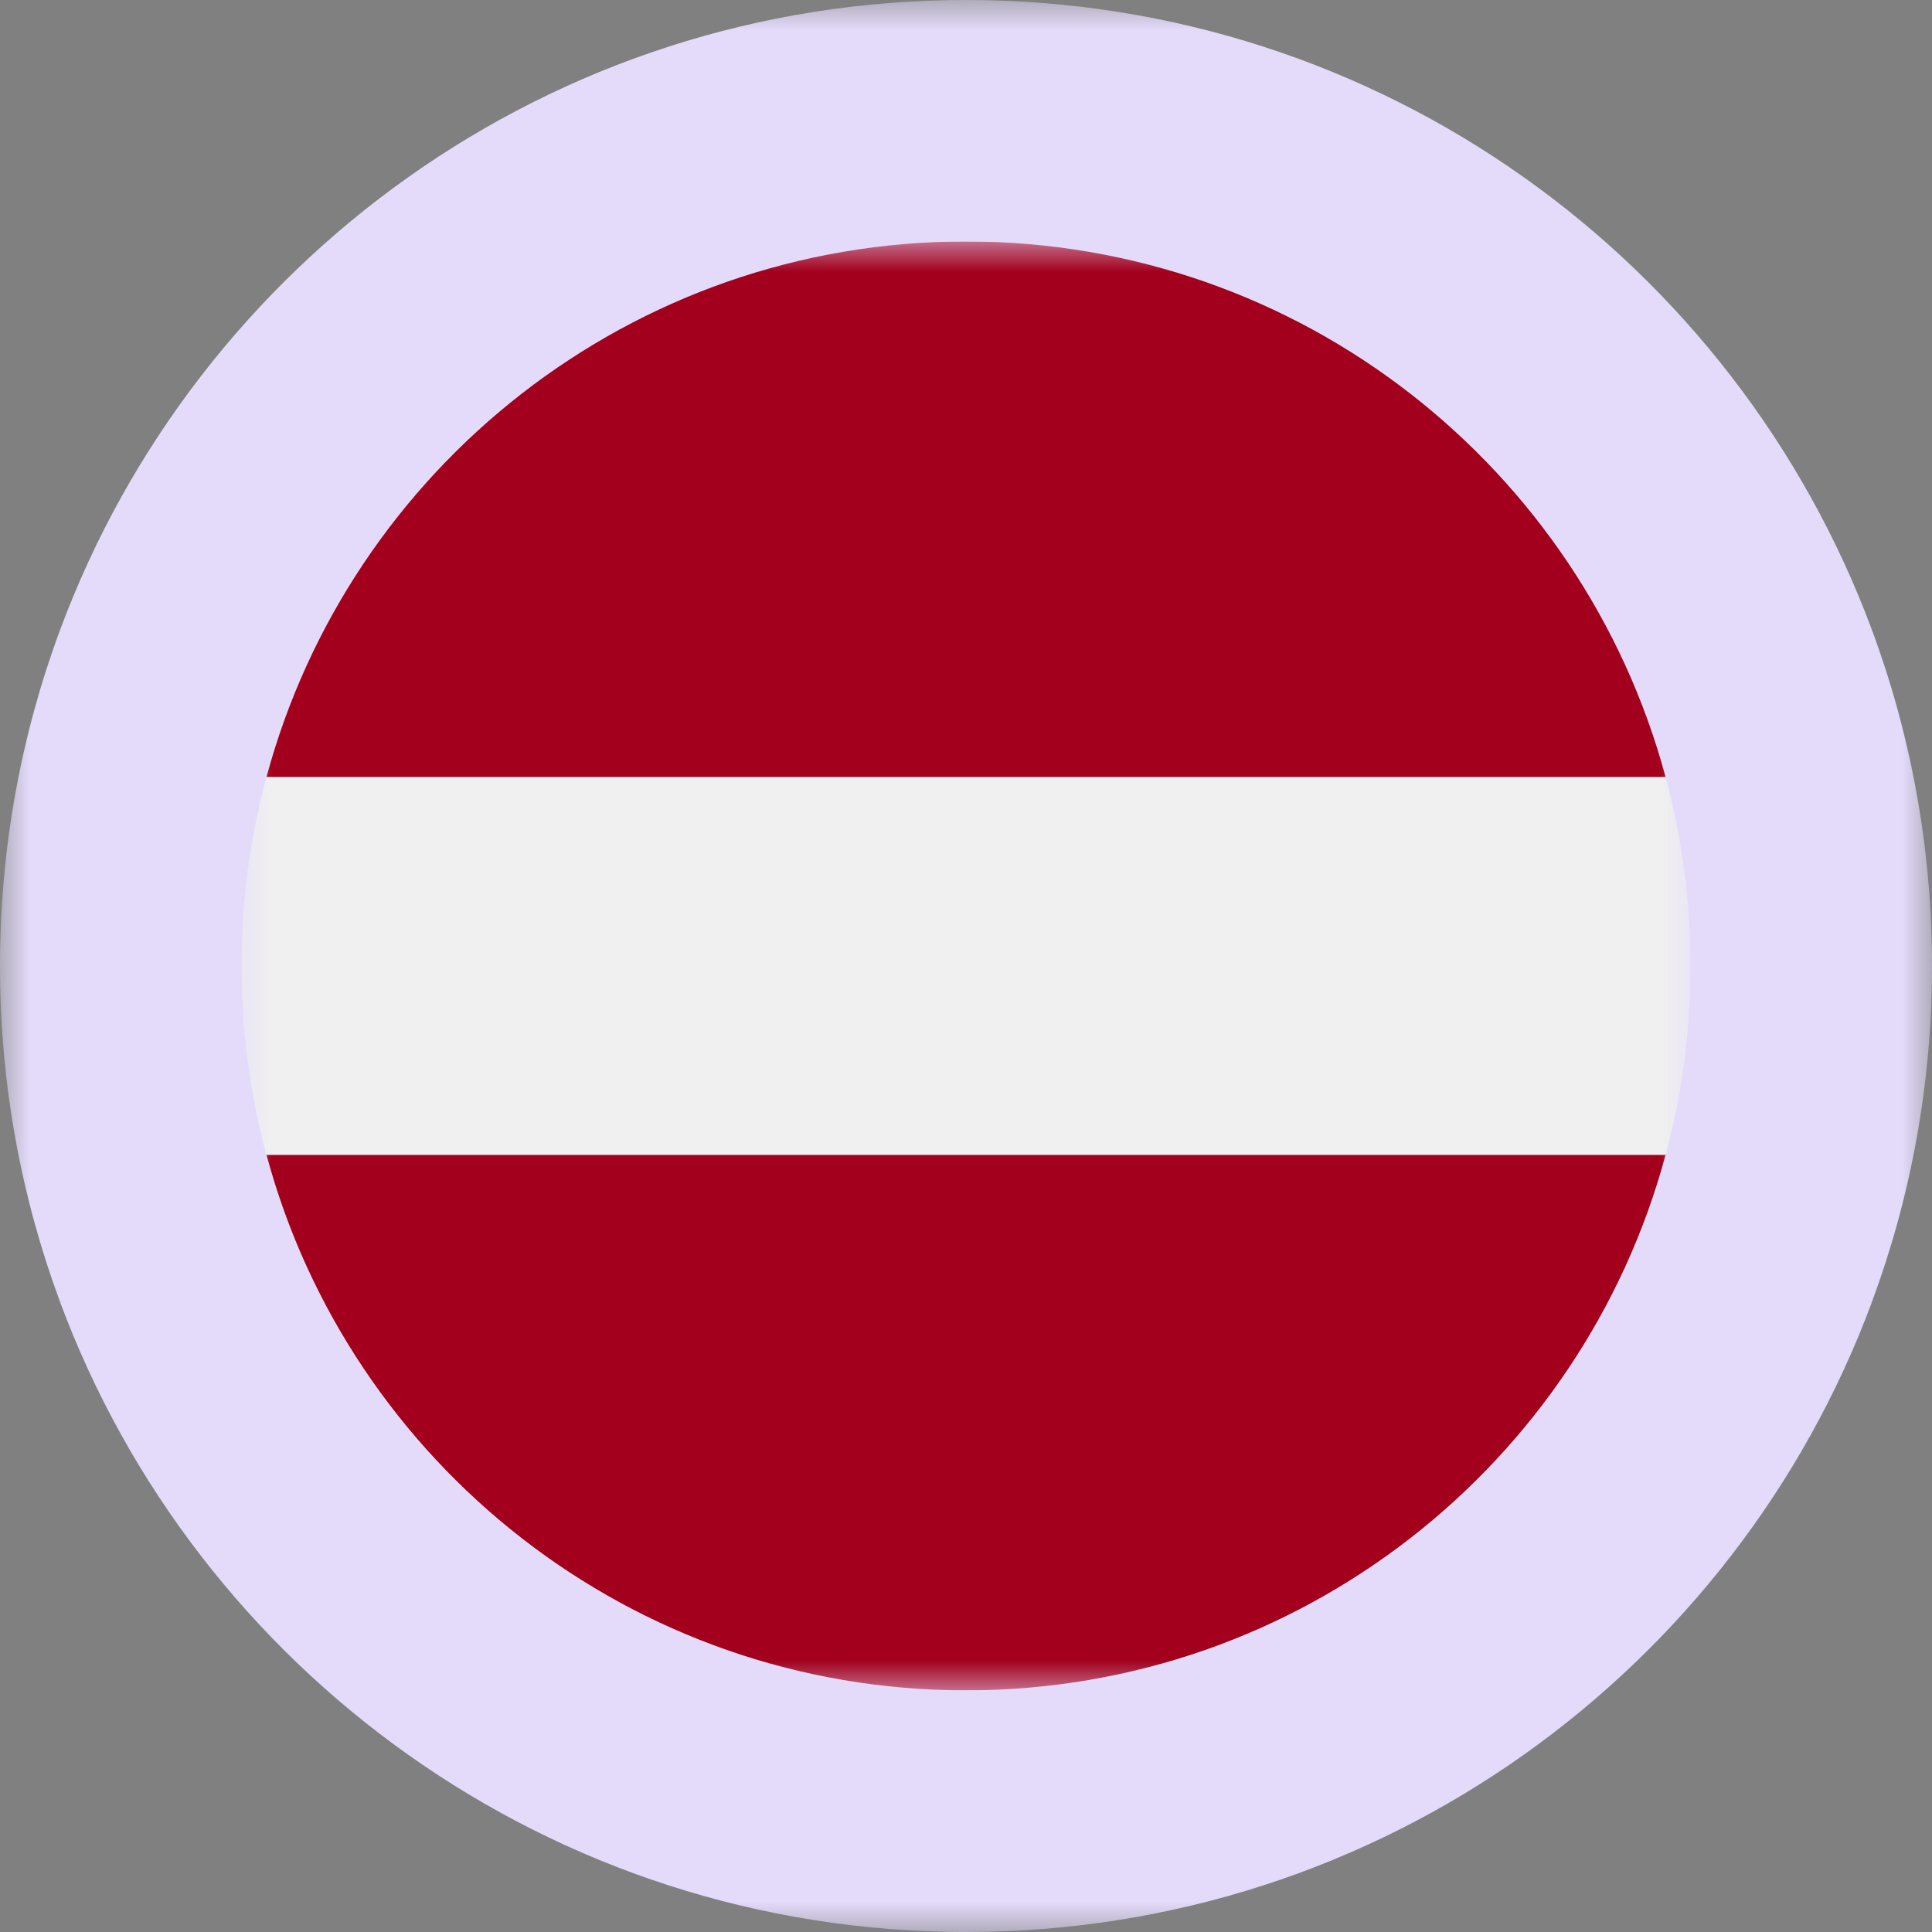 <svg width="32" height="32" viewBox="0 0 32 32" fill="none" xmlns="http://www.w3.org/2000/svg">
<rect x="0" y="0" width="32" height="32" fill="#808080" stroke="none"/>
<g clip-path="url(#clip0_9162_854)">
<mask id="mask0_9162_854" style="mask-type:luminance" maskUnits="userSpaceOnUse" x="0" y="0" width="32" height="32">
<path d="M32 0H0V32H32V0Z" fill="white"/>
</mask>
<g mask="url(#mask0_9162_854)">
<path d="M-0 15.999C-0 17.956 0.352 19.831 0.995 21.564L16 22.26L31.005 21.564C31.648 19.831 32 17.956 32 15.999C32 14.042 31.648 12.167 31.005 10.434L16 9.738L0.995 10.434C0.352 12.167 -0 14.042 -0 15.999Z" fill="#E4DBFA"/>
<path d="M16 -0C9.12 -0 3.256 4.342 0.995 10.434H31.005C28.744 4.342 22.879 -0 16 -0Z" fill="#E4DBFA"/>
<path d="M31.005 21.565H0.995C3.256 27.658 9.12 32 16 32C22.879 32 28.744 27.658 31.005 21.565Z" fill="#E4DBFA"/>
</g>
<g clip-path="url(#clip1_9162_854)">
<g clip-path="url(#clip2_9162_854)">
<mask id="mask1_9162_854" style="mask-type:luminance" maskUnits="userSpaceOnUse" x="4" y="4" width="24" height="24">
<path d="M28 4H4V28H28V4Z" fill="white"/>
</mask>
<g mask="url(#mask1_9162_854)">
<path d="M16 28C22.627 28 28 22.627 28 16C28 9.373 22.627 4 16 4C9.373 4 4 9.373 4 16C4 22.627 9.373 28 16 28Z" fill="#F0F0F0"/>
<path d="M16 3.999C10.456 3.999 5.791 7.759 4.414 12.869H27.587C26.21 7.759 21.545 3.999 16 3.999Z" fill="#A2001D"/>
<path d="M16 27.998C21.544 27.998 26.21 24.238 27.587 19.129H4.414C5.791 24.238 10.456 27.998 16 27.998Z" fill="#A2001D"/>
</g>
</g>
</g>
</g>
<defs>
<clipPath id="clip0_9162_854">
<rect width="32" height="32" fill="white"/>
</clipPath>
<clipPath id="clip1_9162_854">
<rect width="24" height="24" fill="white" transform="translate(4 4)"/>
</clipPath>
<clipPath id="clip2_9162_854">
<rect width="24" height="24" fill="white" transform="translate(4 4)"/>
</clipPath>
</defs>
</svg>
